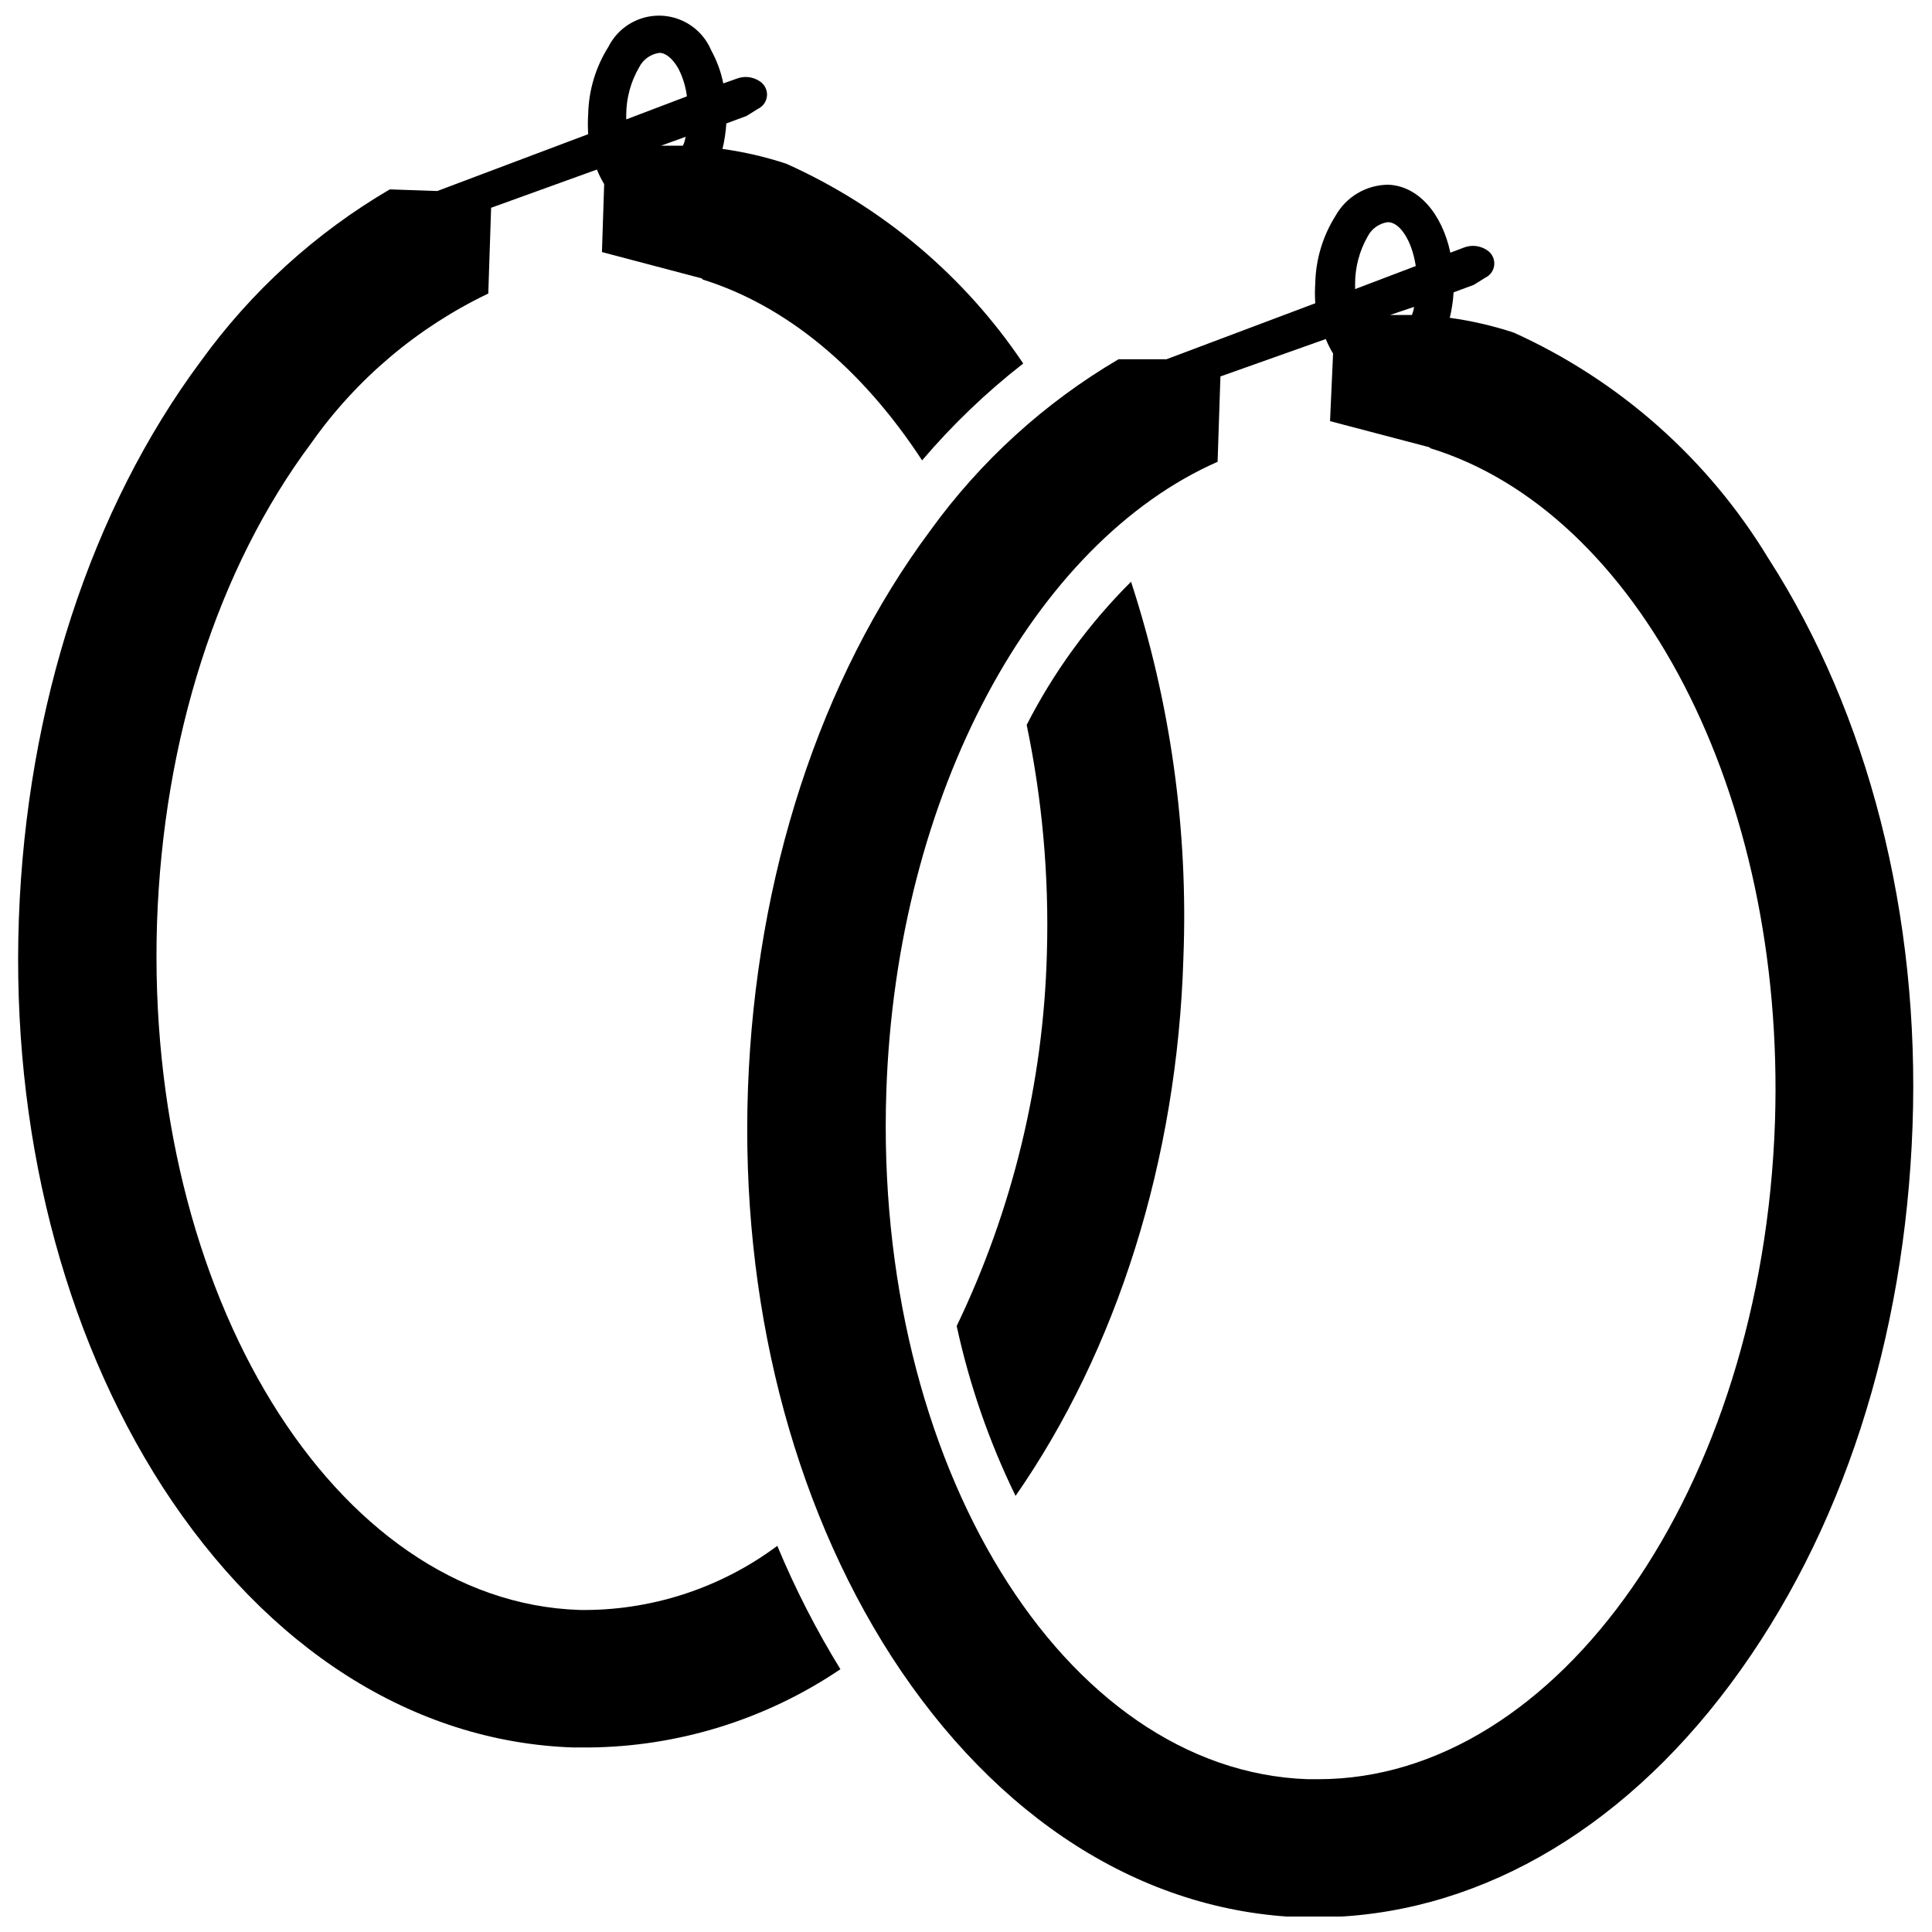 <?xml version="1.0" encoding="UTF-8"?>
<!-- Uploaded to: ICON Repo, www.iconrepo.com, Generator: ICON Repo Mixer Tools -->
<svg width="800px" height="800px" version="1.1" viewBox="144 144 512 512" xmlns="http://www.w3.org/2000/svg">
 <defs>
  <clipPath id="b">
   <path d="m342 192h309.9v459.9h-309.9z"/>
  </clipPath>
  <clipPath id="a">
   <path d="m148.09 148.09h267.91v459.91h-267.91z"/>
  </clipPath>
 </defs>
 <g clip-path="url(#b)">
  <path d="m612.62 291.95c-15.938-26.297-39.461-47.148-67.48-59.816-5.516-1.809-11.184-3.121-16.934-3.91 0.535-2.219 0.875-4.477 1.016-6.754l5.359-1.984 3-1.875h0.004c1.379-0.637 2.301-1.973 2.41-3.488 0.113-1.512-0.605-2.969-1.875-3.801-1.828-1.254-4.156-1.516-6.219-0.699l-3.539 1.34c-2.199-10.344-8.523-17.742-16.508-18.008h0.004c-2.848 0.02-5.637 0.797-8.082 2.246-2.449 1.449-4.469 3.523-5.856 6.008-3.359 5.34-5.211 11.488-5.359 17.797-0.117 1.781-0.117 3.574 0 5.359l-39.445 14.844h-12.703c-19.625 11.543-36.637 27.039-49.953 45.504-29.102 39.125-46.199 91.598-48.238 147.71-2.035 56.117 11.629 109.55 38.055 150.61 27.762 42.879 66.406 67.641 108.86 69.086h3.914c40.949-0.211 79.859-21.969 109.55-61.848 29.691-39.875 46.199-91.598 48.238-147.71 2.035-56.117-11.793-109.55-38.215-150.61zm-106.18-85.273c1.055-2.074 3.059-3.496 5.359-3.805 3.164 0 6.379 4.879 7.394 11.629l-16.078 6.109v-1.285c-0.02-4.434 1.129-8.797 3.324-12.648zm12.273 18.652c0 0.75-0.32 1.445-0.535 2.144h-5.789zm95.672 215.99c-3.269 96.848-57.297 174.19-121.07 174.19h-2.68c-64.906-2.199-115.07-83.824-111.75-182.23 2.68-79.375 39.445-145.62 87.793-166.9l0.75-22.617 27.922-9.918c0.539 1.336 1.184 2.625 1.93 3.859l-0.805 17.902 26.316 6.914 0.27 0.27c54.719 16.828 94.168 91.113 91.328 178.53z"/>
 </g>
 <path d="m416.08 336.11c4.148 19.855 5.945 40.129 5.359 60.406-0.895 34.281-9.043 67.98-23.906 98.887 3.371 15.578 8.609 30.695 15.598 45.02 26.797-38.535 42.879-88.918 44.484-142.68 1.305-33.754-3.398-67.469-13.879-99.582-11.16 11.113-20.496 23.918-27.656 37.945z"/>
 <g clip-path="url(#a)">
  <path d="m297.47 570.65c-64.906-2.199-115.02-83.879-111.86-182.07 1.66-48.773 16.078-93.957 40.895-127.18h-0.004c11.988-16.996 28.137-30.633 46.898-39.609l0.75-22.727 28.031-10.129c0.539 1.336 1.188 2.625 1.93 3.859l-0.59 18.008 26.426 6.969 0.32 0.32c21.922 6.859 42.02 23.316 58.098 47.914v0.004c8.039-9.445 17.016-18.051 26.801-25.676-15.559-23.191-37.328-41.543-62.816-52.953-5.5-1.809-11.148-3.117-16.883-3.91 0.535-2.219 0.875-4.477 1.02-6.754l5.359-1.984 3-1.875c1.379-0.637 2.301-1.973 2.414-3.488 0.109-1.512-0.609-2.969-1.879-3.801-1.824-1.254-4.156-1.516-6.215-0.695l-3.484 1.23c-0.617-3.074-1.703-6.039-3.219-8.789-1.492-3.539-4.285-6.367-7.805-7.906-3.516-1.543-7.492-1.676-11.105-0.371-3.609 1.301-6.586 3.938-8.316 7.367-3.359 5.336-5.215 11.484-5.359 17.793-0.117 1.785-0.117 3.574 0 5.359l-39.984 15.062-12.594-0.43c-19.668 11.523-36.715 27.02-50.059 45.504-29.102 39.125-46.199 91.598-48.238 147.71-2.035 56.117 11.629 109.55 38.055 150.61 27.762 42.879 66.406 67.641 108.86 69.086h3.914l-0.004 0.004c23.855-0.176 47.125-7.391 66.891-20.742-6.422-10.445-12.012-21.375-16.723-32.695-15.156 11.297-33.621 17.27-52.523 16.992zm27.496-388.04h-5.789l6.539-2.359c-0.215 0.965-0.375 1.664-0.75 2.359zm-11.578-20.793c1.051-2.074 3.055-3.496 5.359-3.809 1.715 0 3.539 1.555 5.039 4.18v0.004c1.172 2.297 1.934 4.781 2.25 7.34l-16.078 6.109v-1.285c0.027-4.406 1.211-8.73 3.43-12.539z"/>
 </g>
</svg>